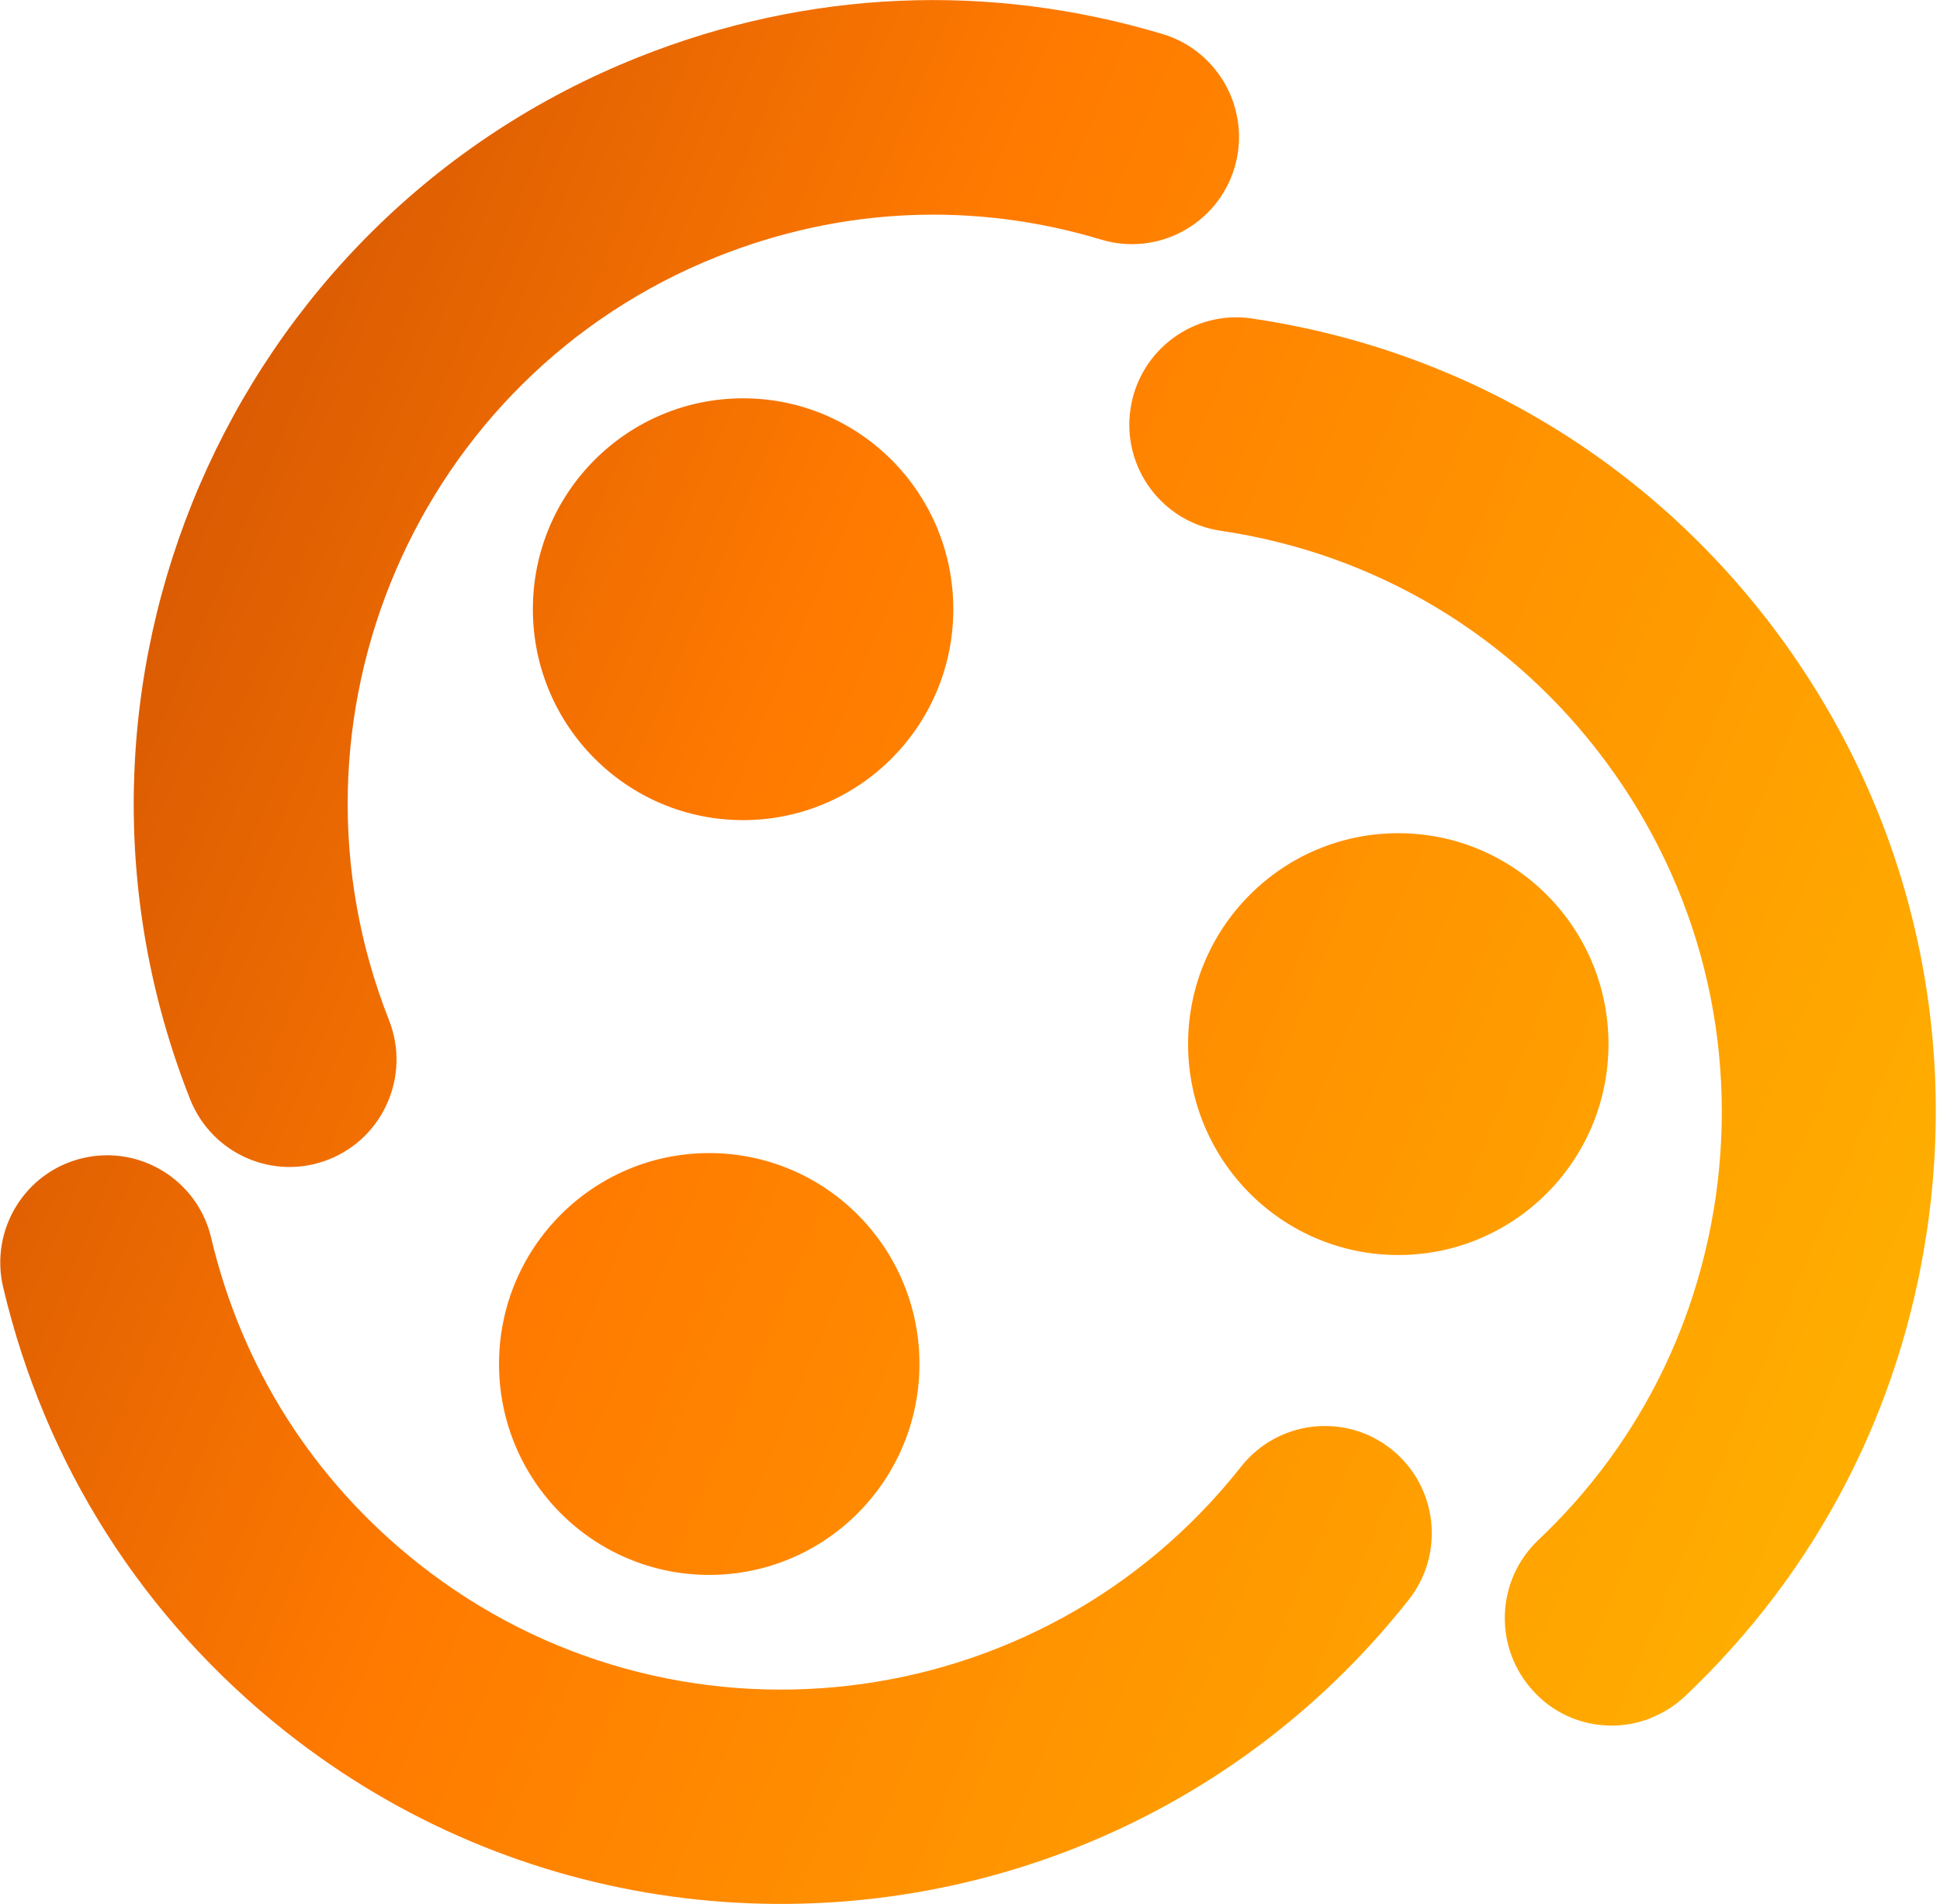 <svg width="53" height="52" viewBox="0 0 53 52" fill="none" xmlns="http://www.w3.org/2000/svg">
<g id="Group">
<path id="Union" fill-rule="evenodd" clip-rule="evenodd" d="M8.987 31.666C10.486 31.069 11.22 29.367 10.628 27.864C7.373 19.63 11.392 10.277 19.6 7.008C22.987 5.659 26.613 5.497 30.09 6.546C31.637 7.008 33.263 6.125 33.727 4.58C34.188 3.028 33.308 1.398 31.768 0.932C27.018 -0.493 22.065 -0.278 17.45 1.559C6.245 6.016 0.749 18.792 5.196 30.028C5.792 31.527 7.489 32.264 8.987 31.666ZM45.108 46.919C45.442 46.784 45.757 46.592 46.034 46.329C49.638 42.917 51.927 38.506 52.65 33.572C53.496 27.777 52.043 21.998 48.563 17.301C45.075 12.603 39.976 9.548 34.2 8.699C32.604 8.462 31.12 9.571 30.884 11.172C30.648 12.773 31.753 14.261 33.349 14.497C37.582 15.121 41.321 17.361 43.868 20.799C46.423 24.245 47.484 28.472 46.869 32.719C46.337 36.33 44.666 39.565 42.025 42.064C40.853 43.177 40.8 45.029 41.909 46.209C42.745 47.111 44.026 47.355 45.108 46.923V46.919ZM25.119 37.254C25.119 40.436 22.547 43.015 19.376 43.015C16.204 43.015 13.633 40.436 13.633 37.254C13.633 34.073 16.204 31.494 19.376 31.494C22.547 31.494 25.119 34.073 25.119 37.254ZM38.485 43.695C36.024 46.81 32.885 49.076 29.442 50.448H29.445C22.425 53.244 14.131 52.312 7.789 47.284C3.896 44.191 1.229 39.997 0.086 35.157C-0.285 33.583 0.686 32.005 2.255 31.633C3.825 31.261 5.398 32.234 5.769 33.808C6.608 37.356 8.56 40.426 11.415 42.692C18.338 48.182 28.427 47.006 33.907 40.057C34.908 38.791 36.747 38.577 38.009 39.58C39.272 40.584 39.486 42.429 38.485 43.695ZM43.943 28.517C43.943 31.699 41.372 34.278 38.2 34.278C35.029 34.278 32.458 31.699 32.458 28.517C32.458 25.336 35.029 22.757 38.2 22.757C41.372 22.757 43.943 25.336 43.943 28.517ZM26.044 16.639C26.044 19.821 23.473 22.4 20.301 22.4C17.129 22.4 14.558 19.821 14.558 16.639C14.558 13.458 17.129 10.879 20.301 10.879C23.473 10.879 26.044 13.458 26.044 16.639Z" fill="url(#paint0_linear_162_95)"/>
</g>
<defs>
<linearGradient id="paint0_linear_162_95" x1="0" y1="3.42802e-05" x2="63.168" y2="26.494" gradientUnits="userSpaceOnUse">
<stop stop-color="#C44904"/>
<stop offset="0.396" stop-color="#FF7A00"/>
<stop offset="1" stop-color="#FFB800"/>
</linearGradient>
</defs>
</svg>
